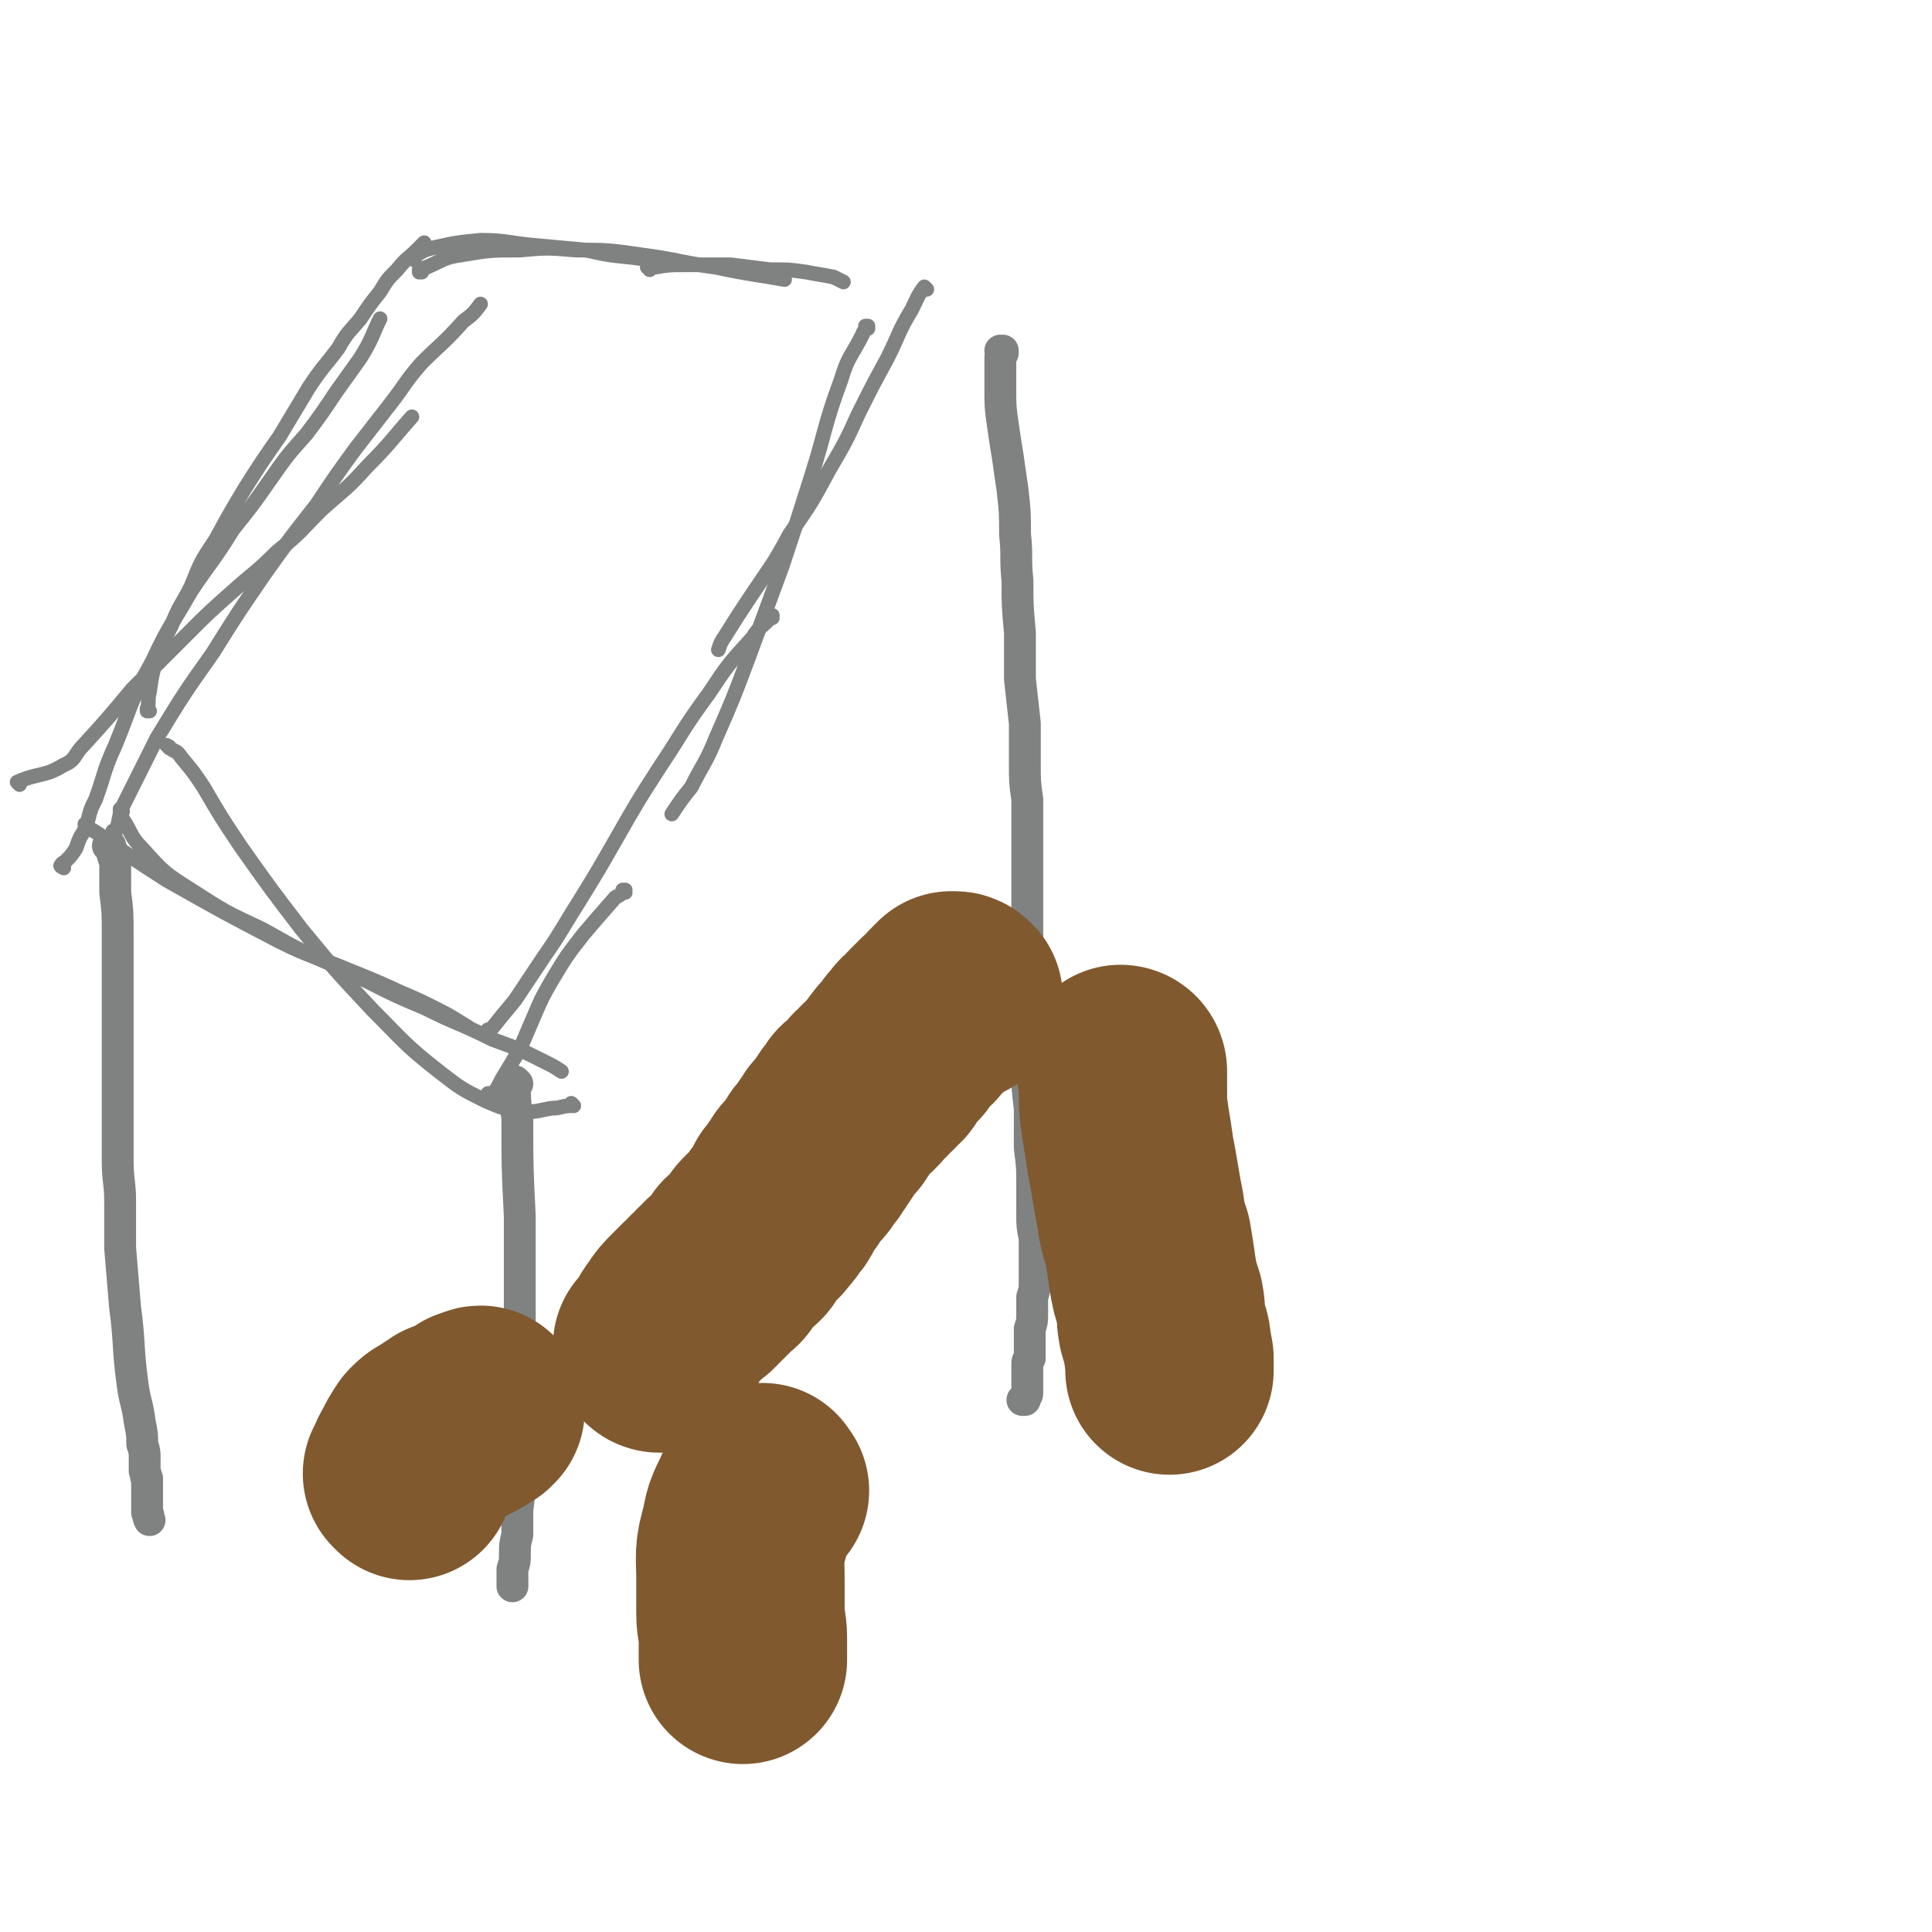 <svg viewBox='0 0 788 788' version='1.1' xmlns='http://www.w3.org/2000/svg' xmlns:xlink='http://www.w3.org/1999/xlink'><g fill='none' stroke='#808282' stroke-width='6' stroke-linecap='round' stroke-linejoin='round'><path d='M8,320c0,0 -1,-1 -1,-1 9,-4 11,-2 19,-7 5,-2 4,-4 8,-8 10,-11 10,-11 20,-23 11,-11 11,-11 22,-22 9,-9 9,-9 18,-17 10,-9 10,-8 19,-17 10,-8 9,-8 18,-17 10,-9 10,-8 19,-18 9,-9 10,-11 18,-20 '/><path d='M47,340c0,0 0,-1 -1,-1 0,0 1,0 1,0 0,0 0,0 0,0 0,1 0,0 -1,0 0,0 1,1 1,0 2,-4 1,-5 3,-10 7,-14 7,-14 14,-28 11,-18 11,-18 23,-35 10,-16 10,-16 21,-32 10,-14 10,-14 21,-28 8,-12 8,-12 16,-23 7,-9 7,-9 14,-18 7,-9 6,-9 13,-17 8,-8 9,-8 17,-17 4,-3 4,-3 7,-7 '/><path d='M26,354c0,0 -2,-1 -1,-1 0,-1 1,-1 2,-2 2,-2 2,-2 4,-5 1,-3 1,-3 2,-5 2,-3 2,-4 3,-7 1,-4 1,-4 3,-8 4,-11 3,-11 8,-22 7,-17 6,-18 15,-34 7,-15 8,-15 16,-29 8,-12 9,-12 17,-25 8,-10 8,-10 15,-20 7,-10 7,-10 15,-19 6,-8 6,-8 12,-17 5,-7 5,-7 10,-14 5,-8 5,-10 8,-16 '/><path d='M61,290c0,0 -1,-1 -1,-1 0,0 0,0 0,1 0,0 0,0 0,0 1,-4 0,-4 1,-8 1,-7 1,-7 3,-14 3,-7 3,-7 6,-13 3,-8 4,-8 8,-16 4,-10 4,-10 10,-19 6,-11 6,-11 12,-21 7,-11 7,-11 14,-21 6,-10 6,-10 12,-20 6,-9 6,-8 12,-16 4,-7 4,-6 9,-12 4,-6 4,-6 8,-11 3,-5 3,-5 7,-9 4,-5 4,-4 8,-8 2,-2 2,-2 3,-3 '/><path d='M169,106c-1,-1 -1,-1 -1,-1 0,0 0,0 0,0 0,0 0,0 0,0 4,-2 4,-3 9,-4 9,-2 9,-2 19,-3 10,0 11,1 21,2 11,1 11,1 22,2 9,2 9,2 19,3 7,1 8,1 14,2 '/><path d='M172,111c0,0 -1,0 -1,-1 0,0 0,1 0,1 0,0 0,0 0,0 1,0 0,0 0,-1 0,0 0,1 0,1 2,-1 2,-2 3,-2 7,-3 7,-4 14,-5 12,-2 12,-2 24,-2 11,-1 11,-1 23,0 13,0 13,0 27,2 15,2 15,3 30,5 14,3 17,3 28,5 '/><path d='M265,110c0,-1 -1,-1 -1,-1 0,0 0,0 0,0 1,0 1,0 3,0 6,-1 6,-1 12,-1 10,0 10,0 19,0 8,1 8,1 16,2 8,0 8,0 15,1 5,1 6,1 11,2 2,1 2,1 4,2 '/><path d='M378,118c0,0 -1,0 -1,-1 0,0 0,1 1,1 0,0 0,0 0,0 0,0 -1,-1 -1,-1 -3,4 -3,5 -5,9 -6,10 -5,10 -10,20 -6,11 -6,11 -12,23 -5,11 -5,11 -12,23 -7,13 -7,13 -16,26 -7,13 -7,12 -15,24 -6,9 -6,9 -11,17 -2,3 -2,3 -3,6 '/><path d='M354,134c0,0 0,-1 -1,-1 0,0 1,0 1,0 0,0 0,0 0,0 -1,2 -2,2 -2,3 -5,10 -6,9 -9,19 -7,19 -6,20 -12,39 -6,19 -6,19 -12,37 -7,19 -7,19 -14,38 -6,16 -6,16 -13,32 -4,10 -5,10 -10,20 -4,5 -4,5 -8,11 '/><path d='M315,252c0,0 0,-1 -1,-1 0,0 1,0 1,0 -4,5 -5,4 -8,9 -10,11 -10,11 -18,23 -11,15 -10,15 -20,30 -9,14 -9,14 -17,28 -8,14 -8,14 -16,27 -7,11 -7,12 -14,22 -6,9 -6,9 -12,18 -5,6 -5,6 -9,11 -1,1 -1,1 -2,1 '/><path d='M255,364c0,-1 -1,-1 -1,-1 0,0 1,0 1,0 -2,2 -2,2 -4,3 -7,8 -7,8 -13,15 -7,9 -7,9 -13,19 -4,7 -4,7 -7,14 -3,7 -3,7 -6,14 -3,5 -3,5 -6,10 -2,3 -2,4 -4,7 -1,1 -2,1 -3,1 0,0 0,0 0,0 1,0 1,0 2,1 '/><path d='M234,451c0,0 -1,-1 -1,-1 0,0 0,0 0,1 0,0 0,0 0,0 -4,0 -4,1 -8,1 -6,1 -7,2 -13,1 -7,-1 -7,-1 -14,-4 -10,-5 -10,-5 -19,-12 -14,-11 -14,-12 -27,-25 -15,-16 -15,-16 -29,-33 -13,-17 -13,-17 -25,-34 -8,-12 -8,-12 -15,-24 -4,-6 -4,-6 -9,-12 -2,-3 -2,-2 -5,-4 0,-1 0,0 -1,-1 '/><path d='M36,337c-1,0 -2,-1 -1,-1 1,2 2,2 5,4 14,10 14,10 28,19 23,13 23,13 46,25 14,7 15,6 29,12 10,4 10,4 21,9 7,3 7,3 15,7 6,3 7,4 12,7 '/><path d='M50,331c-1,0 -1,-1 -1,-1 0,0 0,0 0,1 0,0 0,0 0,0 0,0 0,-1 0,-1 0,1 0,2 1,4 4,6 3,7 8,12 9,10 9,10 20,17 14,9 14,9 29,16 16,9 16,9 32,16 17,8 17,9 34,16 14,7 14,6 28,13 11,4 11,4 21,9 4,2 4,2 7,4 '/></g>
<g fill='none' stroke='#808282' stroke-width='13' stroke-linecap='round' stroke-linejoin='round'><path d='M211,442c0,0 -1,-1 -1,-1 0,0 0,1 0,1 0,0 0,0 0,0 1,0 0,-1 0,-1 0,7 0,8 1,15 0,20 0,20 1,40 0,22 0,22 0,45 0,17 0,17 0,35 0,13 0,13 0,25 0,7 0,7 -1,15 0,5 0,5 0,10 -1,4 -1,4 -1,8 0,3 0,3 -1,6 0,2 0,2 0,4 0,2 0,2 0,3 '/><path d='M45,346c0,-1 0,-1 -1,-1 0,0 1,0 1,0 0,0 0,0 0,0 0,0 0,0 -1,0 0,0 1,0 1,0 0,0 0,0 0,0 1,4 1,4 2,7 0,6 0,6 0,12 1,8 1,8 1,17 0,9 0,9 0,18 0,9 0,9 0,19 0,9 0,9 0,19 0,9 0,9 0,18 0,9 0,9 0,18 0,9 1,9 1,17 0,9 0,9 0,19 1,12 1,12 2,24 2,15 1,16 3,31 1,8 2,8 3,16 1,5 1,5 1,9 1,3 1,3 1,6 0,3 0,3 0,5 1,2 0,2 1,3 0,1 0,1 0,2 0,2 0,2 0,3 0,0 0,0 0,1 0,1 0,1 0,3 0,1 0,1 0,2 0,1 0,1 0,3 1,1 0,1 1,3 '/><path d='M409,144c0,0 -1,-1 -1,-1 0,0 0,0 1,0 0,0 0,0 0,0 0,1 -1,0 -1,0 0,0 0,0 1,0 0,0 0,0 0,0 0,1 -1,0 -1,0 0,0 0,0 1,0 0,0 0,0 0,0 0,1 -1,0 -1,0 0,0 1,0 1,0 0,1 -1,1 -1,3 0,6 0,6 0,12 0,8 0,8 1,15 1,7 1,7 2,13 1,7 1,7 2,14 1,9 1,9 1,18 1,9 0,9 1,19 0,10 0,10 1,21 0,10 0,10 0,19 1,9 1,9 2,18 0,8 0,8 0,16 0,8 0,8 1,15 0,7 0,7 0,15 0,7 0,7 0,14 0,8 0,8 0,15 0,8 0,8 0,16 0,8 0,8 0,15 -1,9 -1,9 0,17 0,8 0,8 0,17 0,9 0,9 1,17 0,8 0,8 0,16 1,8 1,8 1,15 0,6 0,6 0,12 0,5 0,5 1,10 0,5 0,5 0,9 0,4 0,4 0,9 0,3 0,3 -1,6 0,4 0,4 0,7 0,3 0,3 -1,6 0,3 0,3 0,5 0,2 0,2 0,3 0,2 0,2 0,4 -1,1 -1,1 -1,3 0,1 0,1 0,2 0,2 0,2 0,3 0,1 0,1 0,2 0,1 0,1 0,1 0,2 0,2 0,3 0,1 0,1 -1,2 0,0 0,0 0,1 0,0 -1,0 -1,0 0,0 1,0 1,0 0,-1 -1,0 -1,0 '/></g>
<g fill='none' stroke='#81592F' stroke-width='85' stroke-linecap='round' stroke-linejoin='round'><path d='M167,602c0,0 -1,-1 -1,-1 0,0 0,0 0,0 0,0 0,0 0,0 1,1 0,0 0,0 0,0 0,0 0,0 0,0 0,0 0,0 2,-3 1,-3 3,-6 2,-4 2,-4 4,-7 2,-2 2,-2 4,-3 2,-1 2,-1 3,-2 2,-1 2,-1 3,-2 1,0 2,0 3,-1 1,0 1,0 2,0 1,-1 1,-1 2,-1 0,-1 0,-1 1,-1 0,0 0,0 0,0 1,0 1,0 2,-1 0,0 0,0 0,-1 0,0 0,0 1,0 0,0 0,0 0,0 1,0 1,0 1,0 0,0 0,-1 1,-1 0,0 0,0 0,0 '/><path d='M269,550c0,0 -1,0 -1,-1 0,0 0,1 1,1 0,0 0,0 0,0 0,0 -1,0 -1,-1 0,0 0,1 1,1 0,-1 0,-1 1,-2 2,-4 2,-5 5,-9 2,-3 2,-3 5,-6 2,-2 2,-2 4,-4 2,-1 2,-1 3,-3 2,-1 2,-1 3,-3 2,-1 2,-1 3,-3 2,-1 2,-1 3,-2 1,-2 1,-2 3,-4 1,-1 1,-1 2,-3 2,-1 2,-1 4,-3 1,-2 1,-2 2,-3 1,-2 1,-2 3,-4 2,-2 2,-1 3,-3 2,-2 2,-2 3,-4 2,-2 2,-2 3,-4 1,-2 1,-2 2,-4 2,-2 2,-2 3,-4 1,-1 1,-1 2,-3 1,-2 2,-1 3,-3 1,-2 1,-2 3,-4 1,-2 0,-2 2,-3 1,-2 1,-2 2,-3 1,-2 1,-2 2,-3 1,-2 1,-2 2,-3 1,-1 1,-1 2,-2 1,-2 1,-2 2,-3 1,-2 1,-2 2,-3 1,-1 1,-1 2,-3 1,-1 1,-1 3,-2 2,-2 2,-2 3,-4 2,-1 2,-1 3,-3 2,-1 2,-1 3,-3 2,-1 2,-1 3,-3 1,-2 1,-2 2,-3 1,-2 2,-2 3,-3 1,-1 1,-1 2,-3 0,-1 1,-1 1,-1 1,-1 1,-2 2,-3 1,-1 1,0 2,-1 1,-2 1,-2 2,-3 1,-1 1,-1 2,-2 1,-1 1,-1 2,-2 1,0 1,0 2,-1 0,-1 0,-1 1,-1 0,-1 0,-1 1,-1 0,-1 0,-1 0,-1 1,0 1,0 1,0 0,0 0,0 0,0 0,-1 0,-1 0,-1 1,0 1,0 1,-1 0,0 0,1 0,1 1,-1 1,-1 1,-1 0,0 0,0 0,0 0,0 0,0 0,0 0,0 0,0 0,0 0,-1 0,-1 0,-1 1,0 1,0 1,0 0,0 0,0 0,0 1,0 1,0 2,1 '/><path d='M312,608c-1,-1 -1,-1 -1,-1 0,-1 0,0 0,0 0,0 0,0 0,0 0,0 0,-1 0,0 -1,1 -1,1 -2,3 -3,7 -4,7 -5,14 -3,10 -2,10 -2,20 0,7 0,7 0,14 0,5 1,5 1,10 0,2 0,2 0,4 0,1 0,1 0,2 0,1 0,1 0,1 0,0 0,0 0,1 0,0 0,0 0,0 0,0 0,0 0,1 '/><path d='M458,437c0,0 0,-1 -1,-1 0,0 1,0 1,1 0,0 0,0 0,0 0,0 0,-1 -1,-1 0,0 1,0 1,1 0,3 0,3 0,7 0,7 0,7 1,14 1,6 1,6 2,13 1,5 1,5 2,11 1,6 1,6 2,11 1,7 1,7 3,13 1,6 1,6 2,13 1,6 1,6 3,12 1,5 0,5 1,10 1,4 2,4 2,8 1,3 0,3 1,5 0,1 0,1 0,2 0,1 0,1 0,2 0,0 0,0 0,0 0,0 0,1 0,1 0,0 0,0 0,0 0,0 0,0 0,0 '/></g>
</svg>